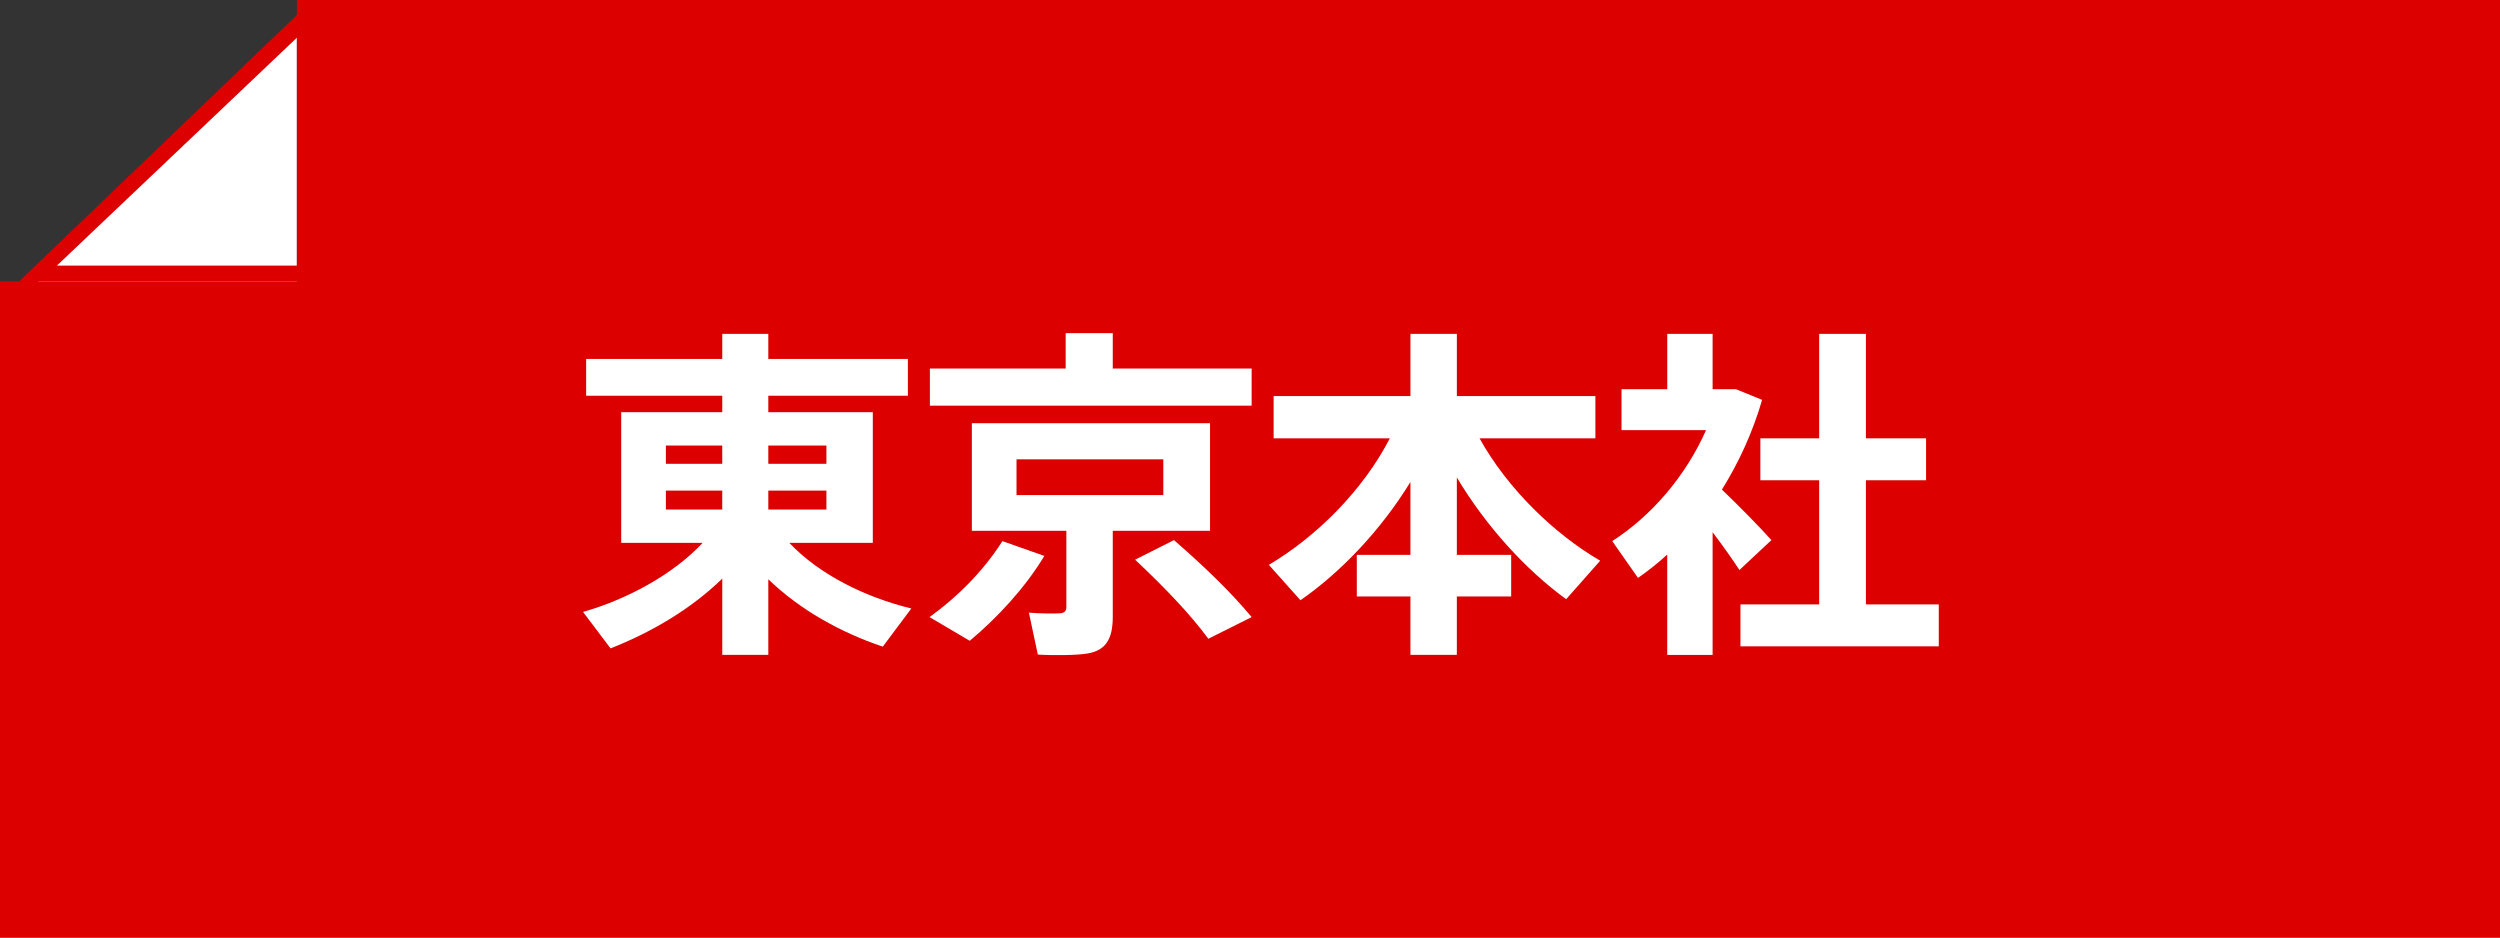 <?xml version="1.0" encoding="utf-8"?>
<!-- Generator: Adobe Illustrator 16.0.0, SVG Export Plug-In . SVG Version: 6.00 Build 0)  -->
<!DOCTYPE svg PUBLIC "-//W3C//DTD SVG 1.1//EN" "http://www.w3.org/Graphics/SVG/1.1/DTD/svg11.dtd">
<svg version="1.1" id="レイヤー_1" xmlns="http://www.w3.org/2000/svg" xmlns:xlink="http://www.w3.org/1999/xlink" x="0px"
	 y="0px" width="160px" height="60px" viewBox="0 0 160 60" enable-background="new 0 0 160 60" xml:space="preserve">
<rect x="0" y="0" width="160" height="60" fill="#333333" stroke="none"/>
<g>
	<g>
		<g>
			<polygon fill="#DC0000" points="19,0 19,18 0,18 0,60 160,60 160,0 			"/>
		</g>
		<g>
			<polygon fill="#FFFFFF" points="2.434,18 19,1.207 19,18 			"/>
			<path fill="#DC0000" d="M19,2v15H3.641L19,2.414 M20,0L1.227,18H20V0L20,0z"/>
		</g>
	</g>
	<g>
		<path fill="#FFFFFF" d="M58.324,38.944l-1.826,2.441c-2.684-0.901-5.301-2.354-7.326-4.312v4.84h-2.947V37.03
			c-2.002,1.958-4.576,3.454-7.15,4.466l-1.76-2.332c2.838-0.814,5.764-2.398,7.656-4.422h-5.214v-8.36h6.468v-1.056h-8.712v-2.354
			h8.712v-1.605h2.947v1.605h8.933v2.354h-8.933v1.056h6.688v8.36h-5.346C52.429,36.766,55.354,38.218,58.324,38.944z
			 M42.617,29.682h3.607v-1.166h-3.607V29.682z M42.617,32.608h3.607v-1.21h-3.607V32.608z M52.891,29.682v-1.166h-3.719v1.166
			H52.891z M52.891,32.608v-1.21h-3.719v1.21H52.891z"/>
		<path fill="#FFFFFF" d="M66.838,35.578c-1.231,2.047-3.014,3.96-4.773,5.434l-2.574-1.518c1.805-1.298,3.477-2.992,4.664-4.862
			L66.838,35.578z M68.203,23.588v-2.266h3.014v2.266h8.888v2.376H59.513v-2.376H68.203z M71.217,39.472
			c0,1.387-0.418,2.156-1.629,2.354c-0.637,0.109-2.133,0.133-3.168,0.065l-0.571-2.683c0.704,0.065,1.694,0.065,2.002,0.043
			c0.286-0.021,0.396-0.154,0.396-0.418v-4.862h-6.049v-6.886h15.245v6.886h-6.226V39.472z M65.057,31.684h9.395v-2.287h-9.395
			V31.684z M75.133,34.566c2.023,1.76,3.652,3.344,4.972,4.928l-2.772,1.386c-1.166-1.584-2.771-3.255-4.686-5.06L75.133,34.566z"/>
		<path fill="#FFFFFF" d="M83.229,38.416l-2.023-2.266c3.014-1.782,6.006-4.73,7.744-8.097h-7.437v-2.706h8.756v-3.981h2.97v3.981
			h8.866v2.706H94.69c1.782,3.212,4.774,6.116,7.722,7.832l-2.178,2.464c-2.574-1.869-5.126-4.664-6.996-7.788v4.95h3.477v2.662
			h-3.477v3.74h-2.97v-3.74h-3.433v-2.662h3.433v-4.664C88.377,33.928,85.824,36.612,83.229,38.416z"/>
		<path fill="#FFFFFF" d="M109.606,41.914h-2.903V35.49c-0.595,0.55-1.211,1.034-1.871,1.496l-1.649-2.354
			c2.552-1.649,4.708-4.18,6.006-7.105h-5.412v-2.618h2.927v-3.542h2.903v3.542h0.462h0.66h0.374l1.672,0.682
			c-0.594,2.046-1.474,3.982-2.573,5.742c1.188,1.144,2.42,2.398,3.168,3.234l-2.047,1.914c-0.439-0.683-1.056-1.54-1.716-2.421
			V41.914z M116.427,38.68v-7.941h-3.763v-2.685h3.763v-6.688h2.991v6.688h3.851v2.685h-3.851v7.941h4.664v2.685h-12.693V38.68
			H116.427z"/>
	</g>
</g>
<g>
</g>
<g>
</g>
<g>
</g>
<g>
</g>
<g>
</g>
<g>
</g>
</svg>
